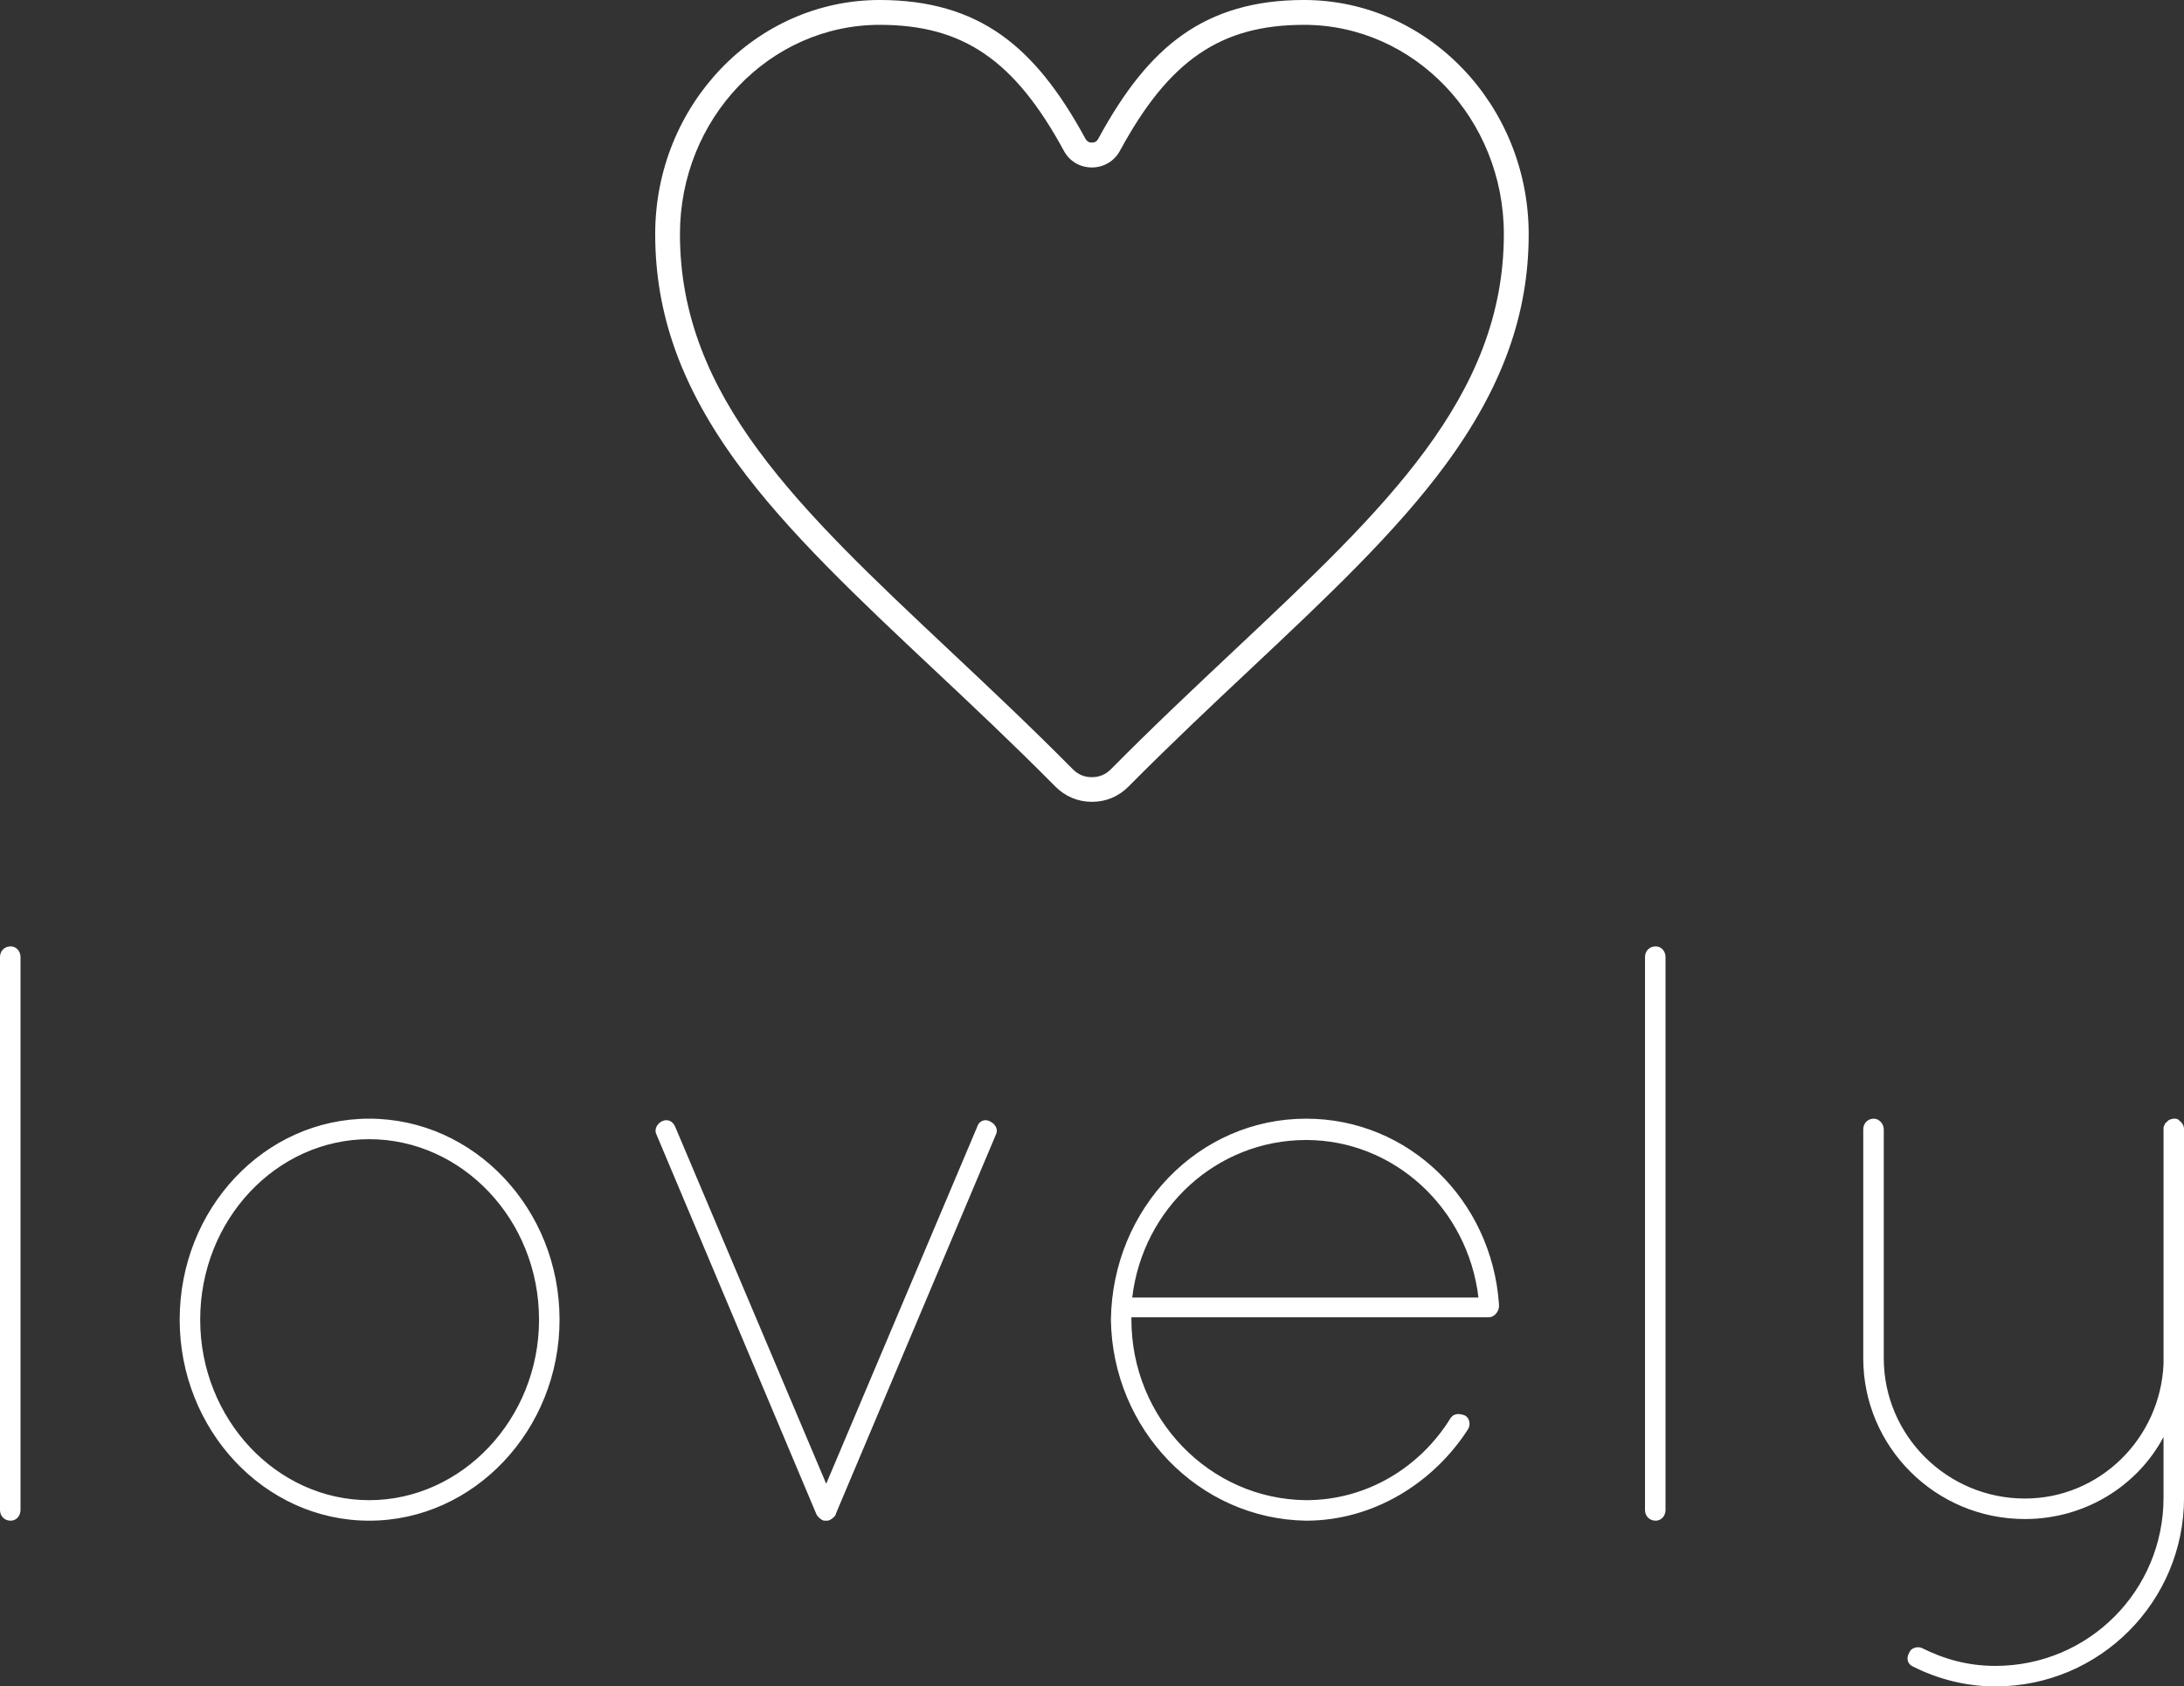 <svg xmlns:xlink="http://www.w3.org/1999/xlink" xmlns="http://www.w3.org/2000/svg" viewBox="0 0 300 231.653" preserveAspectRatio="xMidYMid meet" class="css-1j4x1ud" id="dcahfbfc" width="300"  height="231.653" ><rect x="0" y="0" width="300" height="231.653" fill="#333333" stroke="none"/><defs id="SvgjsDefs1011"></defs><g id="SvgjsG1012" featurekey="PG4fjM-0" transform="matrix(1.283,0,0,1.283,85.83,-9.072)" fill="#FFFFFF"><path xmlns="http://www.w3.org/2000/svg" d="M72.71,7.07c-5.23,0-9.51,1.24-13.08,3.79c-3.28,2.34-6.12,5.86-8.95,11.08c-0.15,0.27-0.37,0.4-0.68,0.4  s-0.53-0.14-0.68-0.4c-2.83-5.22-5.68-8.74-8.95-11.08c-3.57-2.55-7.85-3.79-13.08-3.79c-13.26,0-24.04,11.24-24.04,25.06  c0,8.57,2.8,16.38,8.83,24.6c5.37,7.33,12.92,14.42,20.91,21.93c4.25,3.99,8.64,8.12,13.1,12.62c1.06,1.07,2.42,1.64,3.92,1.64  c1.51,0,2.86-0.57,3.92-1.64c4.46-4.5,8.85-8.63,13.1-12.62c7.99-7.51,15.54-14.6,20.91-21.93c6.02-8.22,8.83-16.03,8.83-24.6  C96.75,18.32,85.97,7.07,72.71,7.07z M65.2,76.74c-4.26,4.01-8.67,8.15-13.16,12.69C51.47,90,50.8,90.28,50,90.28  c-0.81,0-1.47-0.28-2.04-0.85c-4.49-4.54-8.9-8.68-13.16-12.69C18.65,61.56,5.9,49.58,5.9,32.14c0-12.36,9.59-22.41,21.39-22.41  c8.92,0,14.44,3.78,19.71,13.48C47.6,24.33,48.72,25,50,25c1.28,0,2.4-0.67,3.01-1.79c0,0,0,0,0,0c5.26-9.7,10.79-13.48,19.71-13.48  c11.79,0,21.39,10.05,21.39,22.41C94.1,49.58,81.35,61.56,65.2,76.74z" fill="#FFFFFF"></path></g><g id="SvgjsG1013" featurekey="jxYttZ-0" transform="matrix(5.635,0,0,5.635,-11.27,96.191)" fill="#FFFFFF"><path d="M2 19.74 l0 -13.48 c0 -0.14 0.1 -0.26 0.26 -0.26 l0 0 c0.14 0 0.24 0.12 0.24 0.26 l0 0 l0 13.48 c0 0.14 -0.1 0.26 -0.24 0.26 l0 0 c-0.16 0 -0.26 -0.12 -0.26 -0.26 l0 0 z M6.38 15.1 c0 -2.7 2.06 -4.9 4.62 -4.9 l0 0 c2.56 0 4.64 2.2 4.64 4.9 l0 0 c0 2.68 -2.08 4.9 -4.64 4.9 l0 0 c-2.56 0 -4.62 -2.22 -4.62 -4.9 l0 0 z M6.88 15.1 c0 2.42 1.86 4.4 4.12 4.4 l0 0 c2.26 0 4.14 -1.98 4.14 -4.4 l0 0 c0 -2.44 -1.88 -4.4 -4.14 -4.4 l0 0 c-2.26 0 -4.12 1.96 -4.12 4.4 l0 0 z M21.9 19.84 l-3.9 -9.26 c-0.06 -0.12 0.02 -0.26 0.14 -0.32 c0.14 -0.06 0.26 0 0.32 0.14 l3.68 8.7 l3.68 -8.7 c0.04 -0.14 0.18 -0.2 0.3 -0.14 c0.14 0.06 0.22 0.2 0.16 0.32 l-3.9 9.24 c0 0.02 -0.02 0.06 -0.04 0.08 c-0.06 0.06 -0.12 0.1 -0.18 0.1 l-0.02 0 l-0.06 0 c-0.06 -0.02 -0.14 -0.08 -0.18 -0.16 z M33.84 20 c-2.62 -0.04 -4.72 -2.22 -4.76 -4.9 c0.04 -2.72 2.14 -4.9 4.76 -4.9 c2.5 0 4.52 1.98 4.7 4.52 l0 0.02 l0 0.04 l0 0.02 c-0.02 0.12 -0.12 0.24 -0.24 0.24 l-8.72 0 l0 0.06 c0 2.4 1.9 4.38 4.26 4.4 c1.48 0 2.78 -0.8 3.52 -2 c0.08 -0.12 0.22 -0.12 0.36 -0.06 c0.1 0.06 0.14 0.22 0.06 0.34 c-0.84 1.3 -2.3 2.22 -3.94 2.22 z M33.84 10.72 c-2.18 0 -3.98 1.66 -4.24 3.84 l8.44 0 c-0.26 -2.18 -2.06 -3.84 -4.2 -3.84 z M42.1 19.74 l0 -13.48 c0 -0.14 0.1 -0.26 0.26 -0.26 l0 0 c0.14 0 0.24 0.12 0.24 0.26 l0 0 l0 13.48 c0 0.14 -0.1 0.26 -0.24 0.26 l0 0 c-0.16 0 -0.26 -0.12 -0.26 -0.26 l0 0 z M47.42 16.04 l0 -5.58 c0 -0.14 0.1 -0.26 0.26 -0.26 c0.12 0 0.24 0.12 0.24 0.26 l0 5.58 c0 1.88 1.54 3.42 3.44 3.42 c1.82 0 3.3 -1.46 3.38 -3.28 l0 -5.72 l0 -0.04 c0 -0.02 0.02 -0.06 0.04 -0.1 c0 0 0 -0.02 0.02 -0.02 l0.06 -0.06 c0.04 -0.02 0.08 -0.04 0.14 -0.04 l0.04 0 c0.02 0 0.04 0.02 0.06 0.02 l0.06 0.06 c0.02 0 0.02 0.02 0.02 0.02 c0.04 0.04 0.06 0.1 0.06 0.16 l0 8.98 c0 2.52 -2.04 4.6 -4.6 4.6 c-0.72 0 -1.4 -0.18 -2 -0.48 c-0.14 -0.06 -0.18 -0.2 -0.1 -0.34 c0.04 -0.12 0.2 -0.16 0.3 -0.12 c0.56 0.28 1.14 0.44 1.8 0.44 c2.28 0 4.1 -1.84 4.1 -4.1 l0 -1.48 c-0.64 1.2 -1.92 2 -3.38 2 c-2.18 0 -3.94 -1.76 -3.94 -3.92 z" fill="#FFFFFF"></path></g></svg>